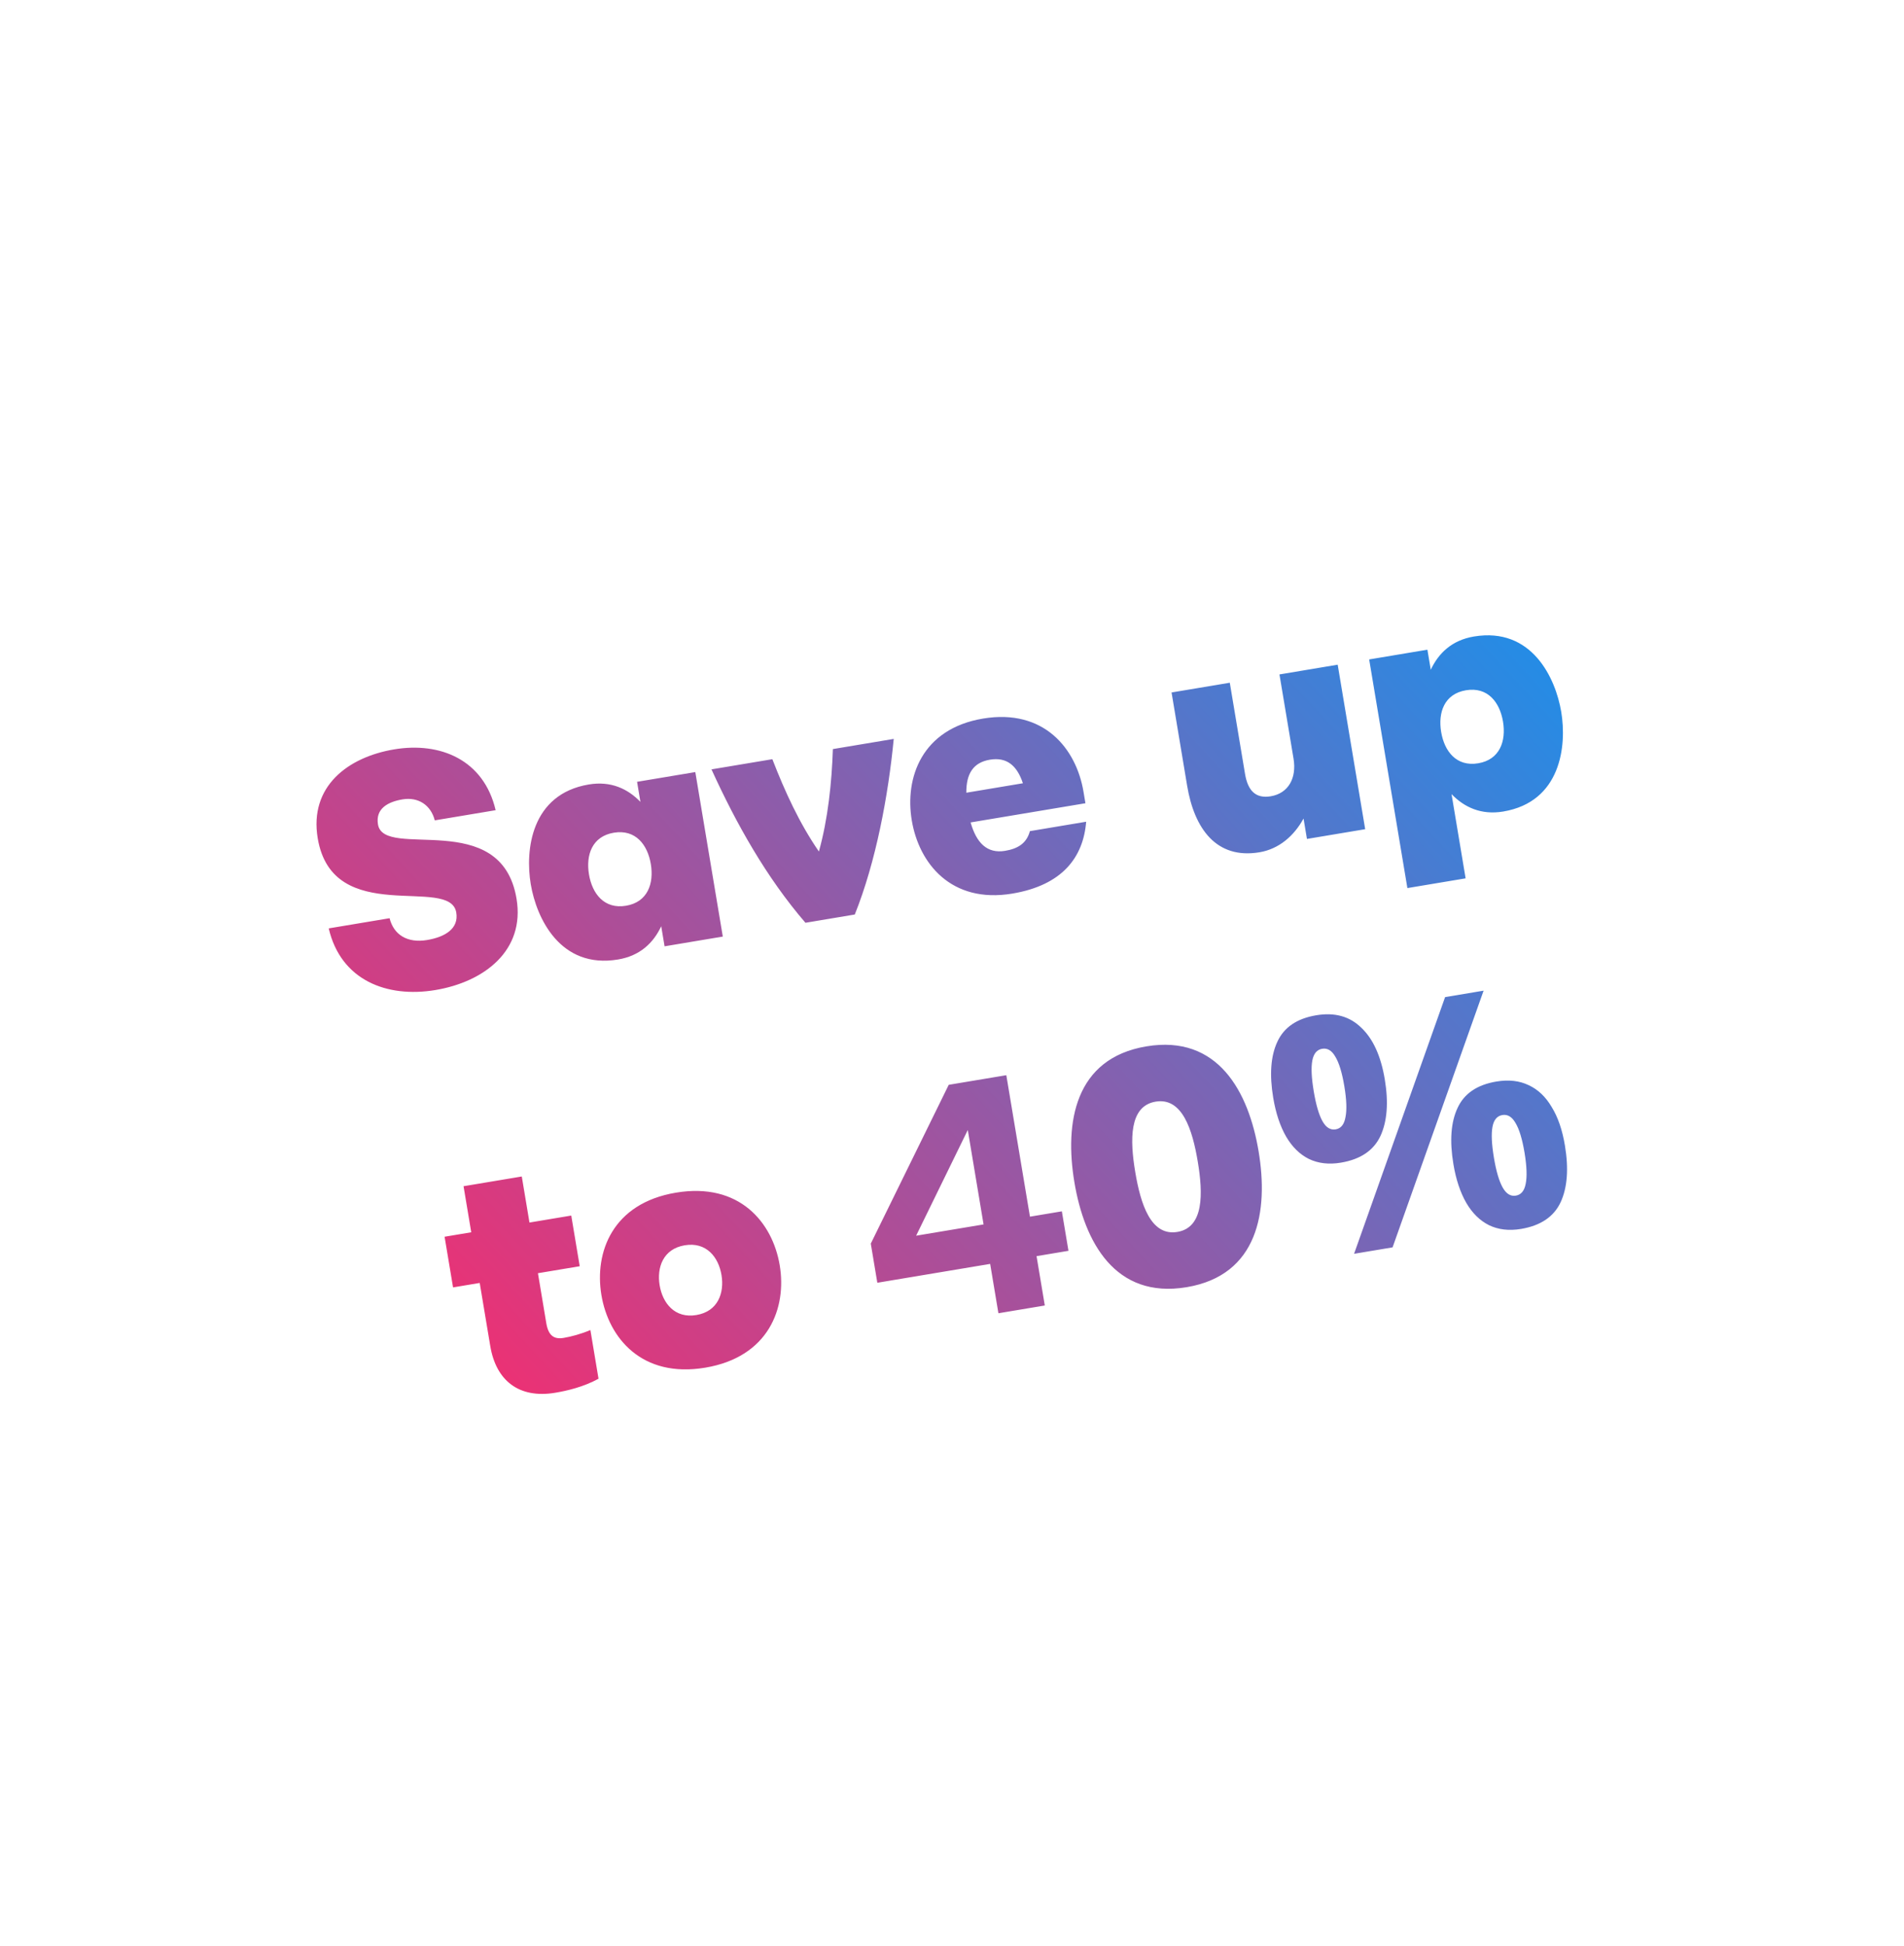 <svg width="137" height="140" viewBox="0 0 137 140" fill="none" xmlns="http://www.w3.org/2000/svg">
<g filter="url(#filter0_d_4584_11166)">
<circle cx="68.769" cy="67.482" r="58" transform="rotate(-9.49 68.769 67.482)" fill="white"/>
</g>
<path d="M23.653 66.797L28.032 66.065C28.329 67.257 29.308 67.872 30.728 67.635C32.03 67.417 33.024 66.813 32.83 65.653C32.379 62.954 23.941 66.774 22.861 60.311C22.236 56.571 25.048 54.471 28.362 53.917C31.676 53.363 34.813 54.663 35.663 58.293L31.284 59.025C31.003 57.928 30.1 57.325 28.963 57.515C27.945 57.685 27.003 58.159 27.197 59.319C27.628 61.899 36.066 58.08 37.166 64.66C37.791 68.4 34.833 70.647 31.329 71.233C27.826 71.818 24.519 70.522 23.653 66.797ZM46.829 62.169C46.596 60.772 45.727 59.652 44.165 59.913C42.603 60.175 42.146 61.516 42.379 62.913C42.613 64.309 43.481 65.43 45.044 65.168C46.606 64.907 47.063 63.566 46.829 62.169ZM52.008 67.386L47.819 68.087L47.577 66.643C47.022 67.831 46.059 68.77 44.473 69.035C40.307 69.732 38.597 66.052 38.189 63.613C37.782 61.175 38.202 57.139 42.368 56.442C43.954 56.177 45.17 56.752 46.081 57.695L45.84 56.251L50.03 55.551L52.008 67.386ZM61.505 65.799L57.955 66.393C55.148 63.139 52.964 59.246 51.194 55.356L55.574 54.624C56.47 56.932 57.509 59.216 58.923 61.267C59.577 58.919 59.847 56.319 59.929 53.896L64.308 53.164C63.916 57.22 63.034 61.991 61.505 65.799ZM69.531 57.036L73.602 56.355C73.164 55.042 72.41 54.462 71.226 54.66C70.043 54.858 69.518 55.651 69.531 57.036ZM74.105 59.8L78.153 59.123C77.949 61.688 76.435 63.693 72.837 64.294C68.434 65.03 66.12 62.108 65.606 59.03C65.091 55.953 66.329 52.437 70.731 51.701C75.134 50.965 77.448 53.888 77.962 56.965L78.101 57.793L69.839 59.174C70.254 60.638 71.02 61.435 72.322 61.217C73.222 61.067 73.865 60.691 74.105 59.8ZM84.298 49.823L88.488 49.122L89.584 55.679C89.785 56.886 90.346 57.474 91.435 57.292C92.689 57.082 93.312 56.005 93.075 54.585L92.062 48.525L96.252 47.824L98.23 59.66L94.04 60.361L93.795 58.893C93.105 60.152 92.021 61.087 90.624 61.321C87.523 61.839 85.936 59.623 85.421 56.545L84.298 49.823ZM103.696 52.663C103.93 54.06 104.798 55.18 106.361 54.919C107.923 54.658 108.38 53.316 108.147 51.919C107.913 50.523 107.045 49.403 105.482 49.664C103.92 49.925 103.463 51.267 103.696 52.663ZM104.444 57.137L105.457 63.197L101.267 63.897L98.517 47.446L102.707 46.745L102.949 48.189C103.504 47.001 104.467 46.062 106.053 45.797C110.219 45.1 111.929 48.781 112.337 51.219C112.744 53.657 112.324 57.694 108.158 58.39C106.572 58.655 105.356 58.08 104.444 57.137ZM43.066 99.2C41.974 99.796 40.802 100.065 39.95 100.208C37.322 100.647 35.688 99.314 35.277 96.852L34.517 92.307L32.599 92.628L31.99 88.983L33.908 88.662L33.354 85.348L37.544 84.648L38.097 87.962L41.104 87.459L41.713 91.105L38.707 91.607L39.308 95.205C39.459 96.105 39.869 96.377 40.556 96.262C41.1 96.171 41.822 95.977 42.481 95.697L43.066 99.2ZM43.274 93.18C42.76 90.102 44.068 86.574 48.637 85.811C53.205 85.047 55.59 87.958 56.104 91.035C56.618 94.112 55.31 97.64 50.742 98.404C46.173 99.168 43.788 96.257 43.274 93.18ZM51.914 91.735C51.701 90.457 50.832 89.337 49.27 89.598C47.707 89.859 47.25 91.201 47.464 92.479C47.678 93.757 48.546 94.878 50.108 94.616C51.671 94.355 52.128 93.014 51.914 91.735ZM63.127 92.294L62.656 89.477L68.265 78.052L72.408 77.36L74.109 87.539L76.405 87.155L76.88 89.995L74.584 90.379L75.177 93.93L71.84 94.488L71.246 90.937L63.127 92.294ZM69.636 81.303L65.919 88.908L70.771 88.097L69.636 81.303ZM77.306 85.058C76.59 80.773 77.325 76.148 82.486 75.286C87.646 74.423 89.846 78.557 90.562 82.842C91.278 87.126 90.543 91.751 85.382 92.613C80.222 93.476 78.022 89.342 77.306 85.058ZM81.685 84.326C82.069 86.622 82.8 88.957 84.717 88.637C86.635 88.316 86.567 85.87 86.183 83.574C85.799 81.278 85.068 78.942 83.15 79.263C81.233 79.583 81.301 82.029 81.685 84.326ZM94.709 73.048C96.034 72.826 97.114 73.124 97.948 73.942C98.796 74.741 99.359 75.977 99.639 77.65C99.919 79.323 99.814 80.687 99.325 81.742C98.834 82.781 97.886 83.418 96.481 83.653C95.614 83.798 94.844 83.707 94.173 83.382C93.518 83.053 92.975 82.519 92.543 81.781C92.109 81.026 91.799 80.096 91.614 78.992C91.335 77.319 91.434 75.972 91.912 74.951C92.388 73.915 93.32 73.28 94.709 73.048ZM95.136 75.459C94.757 75.522 94.521 75.805 94.426 76.307C94.332 76.81 94.366 77.55 94.53 78.528C94.691 79.491 94.899 80.203 95.154 80.663C95.41 81.123 95.727 81.321 96.106 81.258C96.484 81.195 96.719 80.904 96.811 80.386C96.919 79.865 96.892 79.123 96.731 78.16C96.568 77.182 96.352 76.472 96.083 76.03C95.831 75.586 95.515 75.395 95.136 75.459ZM106.75 71.278L100.201 89.747L97.431 90.21L103.98 71.742L106.75 71.278ZM107.672 77.816C108.556 77.668 109.333 77.757 110.004 78.083C110.672 78.393 111.222 78.918 111.654 79.657C112.099 80.377 112.415 81.298 112.602 82.418C112.882 84.091 112.778 85.455 112.289 86.51C111.797 87.549 110.849 88.186 109.445 88.421C108.577 88.566 107.808 88.475 107.137 88.15C106.482 87.821 105.938 87.287 105.506 86.549C105.072 85.794 104.762 84.864 104.578 83.759C104.298 82.087 104.397 80.74 104.876 79.719C105.351 78.682 106.284 78.048 107.672 77.816ZM108.1 80.227C107.721 80.29 107.484 80.573 107.39 81.075C107.295 81.578 107.33 82.318 107.493 83.296C107.654 84.259 107.862 84.971 108.118 85.431C108.373 85.891 108.69 86.089 109.069 86.026C109.448 85.963 109.684 85.68 109.779 85.177C109.886 84.656 109.858 83.907 109.695 82.928C109.531 81.95 109.315 81.24 109.047 80.798C108.794 80.354 108.478 80.163 108.1 80.227Z" fill="url(#paint0_linear_4584_11166)"/>
<defs>
<filter id="filter0_d_4584_11166" x="0.76" y="3.473" width="136.018" height="136.018" filterUnits="userSpaceOnUse" color-interpolation-filters="sRGB">
<feFlood flood-opacity="0" result="BackgroundImageFix"/>
<feColorMatrix in="SourceAlpha" type="matrix" values="0 0 0 0 0 0 0 0 0 0 0 0 0 0 0 0 0 0 127 0" result="hardAlpha"/>
<feOffset dy="4"/>
<feGaussianBlur stdDeviation="5"/>
<feComposite in2="hardAlpha" operator="out"/>
<feColorMatrix type="matrix" values="0 0 0 0 0 0 0 0 0 0 0 0 0 0 0 0 0 0 0.25 0"/>
<feBlend mode="normal" in2="BackgroundImageFix" result="effect1_dropShadow_4584_11166"/>
<feBlend mode="normal" in="SourceGraphic" in2="effect1_dropShadow_4584_11166" result="shape"/>
</filter>
<linearGradient id="paint0_linear_4584_11166" x1="101.182" y1="33.873" x2="33.175" y2="96.789" gradientUnits="userSpaceOnUse">
<stop stop-color="#208EE8"/>
<stop offset="1" stop-color="#EC3174"/>
</linearGradient>
</defs>
</svg>
